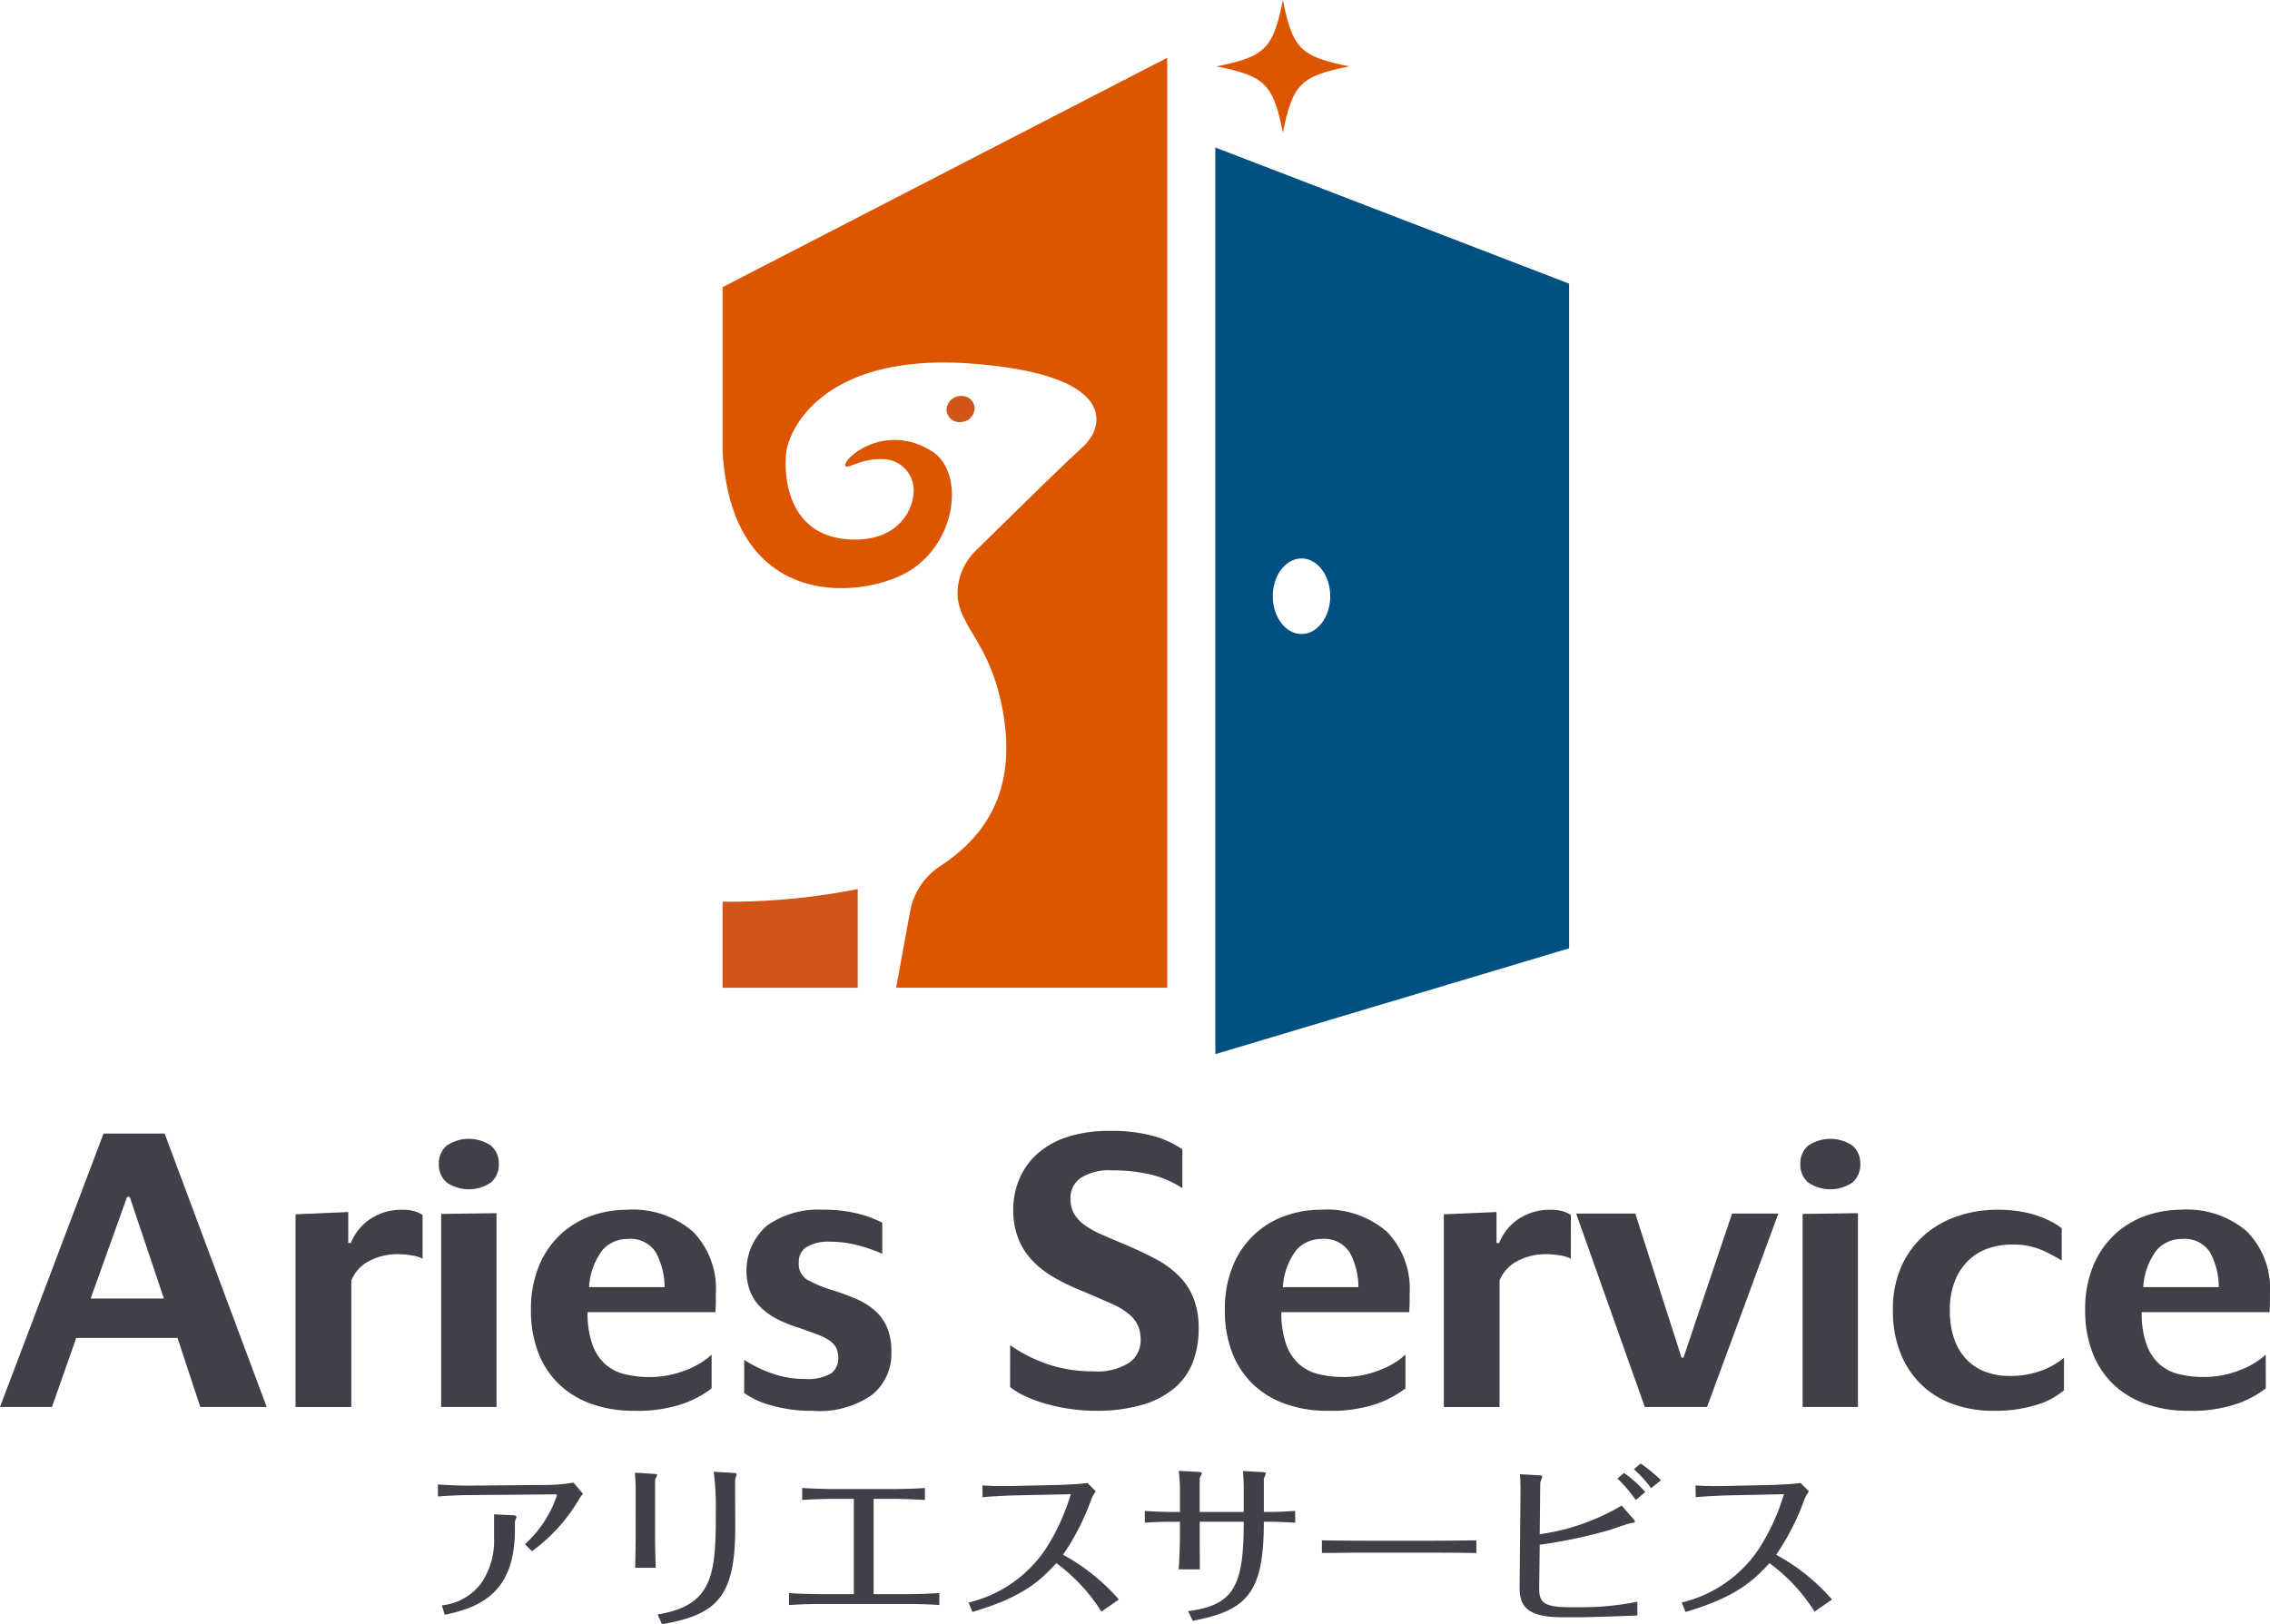 <svg xmlns="http://www.w3.org/2000/svg" xmlns:xlink="http://www.w3.org/1999/xlink" width="184.623" height="132.137" viewBox="0 0 184.623 132.137"><defs><clipPath id="a"><rect width="184.623" height="132.137" fill="none"/></clipPath></defs><g clip-path="url(#a)"><path d="M98.846,12V85.756l28.773-8.608V23.075Zm7.009,39.579c-1.29,0-2.336-1.376-2.336-3.074s1.046-3.074,2.336-3.074,2.336,1.376,2.336,3.074-1.046,3.074-2.336,3.074" fill="#005082"/><path d="M58.767,23.363V36.634c.691,12.614,10.421,12.1,14.5,10.185,4.535-2.133,5.328-8.347,2.519-10.113-3.989-2.508-7.557.89-6.977,1.243.238.144,1.4-.723,3.2-.587a2.541,2.541,0,0,1,2.276,2.914c-.092,1.154-1.189,3.764-5.056,3.615-5.014-.195-5.489-4.853-5.3-6.948s3.143-8.268,15.121-7.361,10.764,5.175,9.045,6.752c-2.017,1.85-5.163,4.965-8.707,8.442a4.877,4.877,0,0,0-1.5,3.836c.31,2.6,2.7,3.809,3.677,9.26.91,5.087-.285,9.436-5.088,12.585a5.575,5.575,0,0,0-2.45,3.651l-1.14,6.246H94.932V4.7Z" fill="#dc5500"/><path d="M69.759,72.328a54.167,54.167,0,0,1-10.992,1.029v7H69.759Z" fill="#d05516"/><path d="M79.274,33.206a1.051,1.051,0,0,0-1.167-.987,1.164,1.164,0,0,0-1.126,1.129,1.052,1.052,0,0,0,1.167.987,1.165,1.165,0,0,0,1.126-1.129" fill="#d05516"/><path d="M109.74,5.4c-3.965.793-4.608,1.436-5.4,5.4-.793-3.965-1.436-4.608-5.4-5.4,3.965-.793,4.608-1.436,5.4-5.4.793,3.965,1.436,4.608,5.4,5.4" fill="#dc5500"/><path d="M38.009,121.63c-.623,0-1.811.058-2.391.116v-.986c.594.058,1.8.1,2.391.1l6.667-.057a14.09,14.09,0,0,0,1.971-.189l.768.913a3.206,3.206,0,0,0-.377.537,14.057,14.057,0,0,1-3.768,4.13l-.579-.566a9.336,9.336,0,0,0,2.608-3.985c0-.058-.073-.072-.159-.072Zm2.174,1.565,1.565.073c.088,0,.261.057.261.1,0,.072-.13.391-.13.464v.608c0,4.942-2.594,6.29-5.71,6.927l-.232-.768a4.591,4.591,0,0,0,3.188-1.782,6.128,6.128,0,0,0,1.058-3.695Z" fill="#3f4048"/><path d="M51.7,120.891c0-.1-.044-.84-.059-1.087l1.551.1c.072,0,.261.015.261.1,0,.058-.189.333-.174.406v4.8c0,.348.029,1.941.058,2.333H51.655c.015-.232.044-2.1.044-2.348Zm1.782,10.449c4.594-.753,4.739-3.348,4.739-8.493a22.094,22.094,0,0,0-.174-3.116l1.652.1c.073,0,.218.029.218.1a3.327,3.327,0,0,1-.117.363c-.028.13,0,3.275,0,3.9,0,5.58-1.347,7.145-5.956,7.942Z" fill="#3f4048"/><path d="M69.445,121.934H67.59c-.594,0-1.783.044-2.347.087v-.971c.811.058,2.1.087,2.347.087h5.29c.667,0,1.7-.029,2.347-.087v.971c-.782-.043-1.883-.087-2.362-.087H71.053v7.753H74.1c.652,0,1.681-.043,2.3-.086v.97c-.666-.058-2.145-.086-2.289-.086H66.445c-.623,0-1.695.043-2.275.086v-.97c.652.057,2.16.086,2.275.086h3Z" fill="#3f4048"/><path d="M89.582,131.108a14.481,14.481,0,0,0-3.666-3.942c-1.334,1.449-2.725,2.754-6.826,3.971l-.318-.768a10.443,10.443,0,0,0,6.2-4.247,17.253,17.253,0,0,0,2.116-4.565l-4.753.1c-.436.015-1.957.087-2.421.145l-.014-.956c1.131.057,1.449.057,2.4.043l3.943-.087c.449-.014,1.811-.087,2.2-.159l.681.681a2.8,2.8,0,0,0-.378.681,19.491,19.491,0,0,1-2.289,4.478A16.374,16.374,0,0,1,91,130.123Z" fill="#3f4048"/><path d="M95.968,123.8h-.8c-.7,0-1.377.029-2.058.073v-.957c.652.058,1.913.087,2.058.087h.8v-1.826a13.181,13.181,0,0,0-.1-1.521l1.58.086c.072,0,.3.029.3.1s-.16.347-.175.42v2.739h3.581v-2.1c0-.029-.016-.739-.058-1.232l1.535.087c.087,0,.32.014.32.1,0,.072-.161.4-.161.478v2.666h.523c.681,0,1.362-.043,2.029-.087v.971c-.508-.058-1.754-.087-1.971-.087h-.581c0,5.754-1.318,7.218-5.782,8.058l-.376-.783c3.738-.492,4.522-2.043,4.522-7.275H97.576v1.073c0,.289,0,1.942.015,2.8H95.867c.057-.768.1-2.044.1-2.826Z" fill="#3f4048"/><path d="M107.512,125.311c.9.015,2.58.029,3.551.029h5.448c1.087,0,2.508-.014,3.565-.029v1.029c-.434-.015-2.695-.029-3.55-.029h-5.449c-.159,0-1.7,0-3.565.029Z" fill="#3f4048"/><path d="M123.664,121.7c0-.2.015-1.1-.043-1.768l1.536.087c.072,0,.275.014.275.1s-.145.406-.159.493l-.044,4.2a17.833,17.833,0,0,0,6.666-2.334l.943,1.088a.415.415,0,0,1,.13.231c0,.072-.13.087-.188.087-.29.014-1.681.537-2,.623a40.826,40.826,0,0,1-5.551,1.16l-.044,3.493c-.014,1.188.319,1.593,2.566,1.593h.941a22.8,22.8,0,0,0,4.479-.449v1.116c-.986.058-4.188.145-4.536.145h-1.551c-2.928,0-3.507-.9-3.493-2.493Zm9.377.333a11.472,11.472,0,0,0-1.493-1.753l.536-.45a9.283,9.283,0,0,1,1.725,1.551Zm1.246-.971a10.012,10.012,0,0,0-1.4-1.536l.549-.464a11.675,11.675,0,0,1,1.653,1.362Z" fill="#3f4048"/><path d="M147.583,131.108a14.48,14.48,0,0,0-3.666-3.942c-1.334,1.449-2.725,2.754-6.826,3.971l-.318-.768a10.443,10.443,0,0,0,6.2-4.247,17.254,17.254,0,0,0,2.116-4.565l-4.753.1c-.436.015-1.957.087-2.421.145l-.014-.956c1.131.057,1.449.057,2.4.043l3.943-.087c.449-.014,1.811-.087,2.2-.159l.681.681a2.8,2.8,0,0,0-.378.681,19.492,19.492,0,0,1-2.289,4.478A16.374,16.374,0,0,1,149,130.123Z" fill="#3f4048"/><path d="M14.439,108.846H6.2l-1.974,5.615H0L8.423,92.216H13.39l8.3,22.245h-5.4Zm-7.065-3.209h5.955l-2.777-8.269h-.216Z" fill="#3f4048"/><path d="M35.693,94.684a1.874,1.874,0,0,1,.632-1.481,3.208,3.208,0,0,1,3.61,0,1.872,1.872,0,0,1,.633,1.481,1.905,1.905,0,0,1-.633,1.511,3.208,3.208,0,0,1-3.61,0,1.908,1.908,0,0,1-.632-1.511m.185,19.777V98.756l4.505-.061v15.766Z" fill="#3f4048"/><path d="M57.876,112.949a8.479,8.479,0,0,1-2.33,1.25,11.477,11.477,0,0,1-4,.571,10.037,10.037,0,0,1-3.471-.571,7.344,7.344,0,0,1-2.638-1.62,7.05,7.05,0,0,1-1.666-2.561,9.4,9.4,0,0,1-.587-3.424,9.156,9.156,0,0,1,.664-3.641,7.3,7.3,0,0,1,1.759-2.546,7.185,7.185,0,0,1,2.5-1.5A8.632,8.632,0,0,1,51,98.417a7.477,7.477,0,0,1,5.353,1.774,6.631,6.631,0,0,1,1.866,5.045v.741c0,.144-.005.288-.015.431s-.016.258-.016.34h-10.4a7.541,7.541,0,0,0,.385,2.607,3.96,3.96,0,0,0,1.049,1.62,3.718,3.718,0,0,0,1.589.817,8.221,8.221,0,0,0,2.006.232,7.79,7.79,0,0,0,2.993-.571,6.336,6.336,0,0,0,2.067-1.249Zm-6.819-12.156a2.7,2.7,0,0,0-2.036.881,5.438,5.438,0,0,0-1.111,3.038h6.14a5.911,5.911,0,0,0-.71-2.825,2.432,2.432,0,0,0-2.283-1.094" fill="#3f4048"/><path d="M60.529,110.635A10.967,10.967,0,0,0,62.7,111.7a7.735,7.735,0,0,0,2.731.478,3.737,3.737,0,0,0,2.159-.448,1.481,1.481,0,0,0,.587-1.249,1.784,1.784,0,0,0-.186-.864,1.716,1.716,0,0,0-.586-.6,4.939,4.939,0,0,0-.987-.478q-.586-.216-1.358-.494a11.063,11.063,0,0,1-1.712-.663,5.7,5.7,0,0,1-1.373-.926,3.906,3.906,0,0,1-.926-1.3,4.858,4.858,0,0,1,1.311-5.431,7.136,7.136,0,0,1,4.551-1.311,11.221,11.221,0,0,1,2.916.332,8.93,8.93,0,0,1,1.929.723V102a11.793,11.793,0,0,0-1.882-.663,9,9,0,0,0-2.407-.325,3.529,3.529,0,0,0-1.821.408,1.39,1.39,0,0,0-.678,1.285,1.5,1.5,0,0,0,.648,1.379,10.019,10.019,0,0,0,2.1.878,19.558,19.558,0,0,1,1.959.725,5.6,5.6,0,0,1,1.512.956,3.869,3.869,0,0,1,.972,1.373,5.084,5.084,0,0,1,.339,1.975,4.31,4.31,0,0,1-1.558,3.471,7.453,7.453,0,0,1-4.86,1.311,11.644,11.644,0,0,1-3.363-.447,6.824,6.824,0,0,1-2.19-1Z" fill="#3f4048"/><path d="M82.157,109.432a12.024,12.024,0,0,0,2.993,1.527,11.2,11.2,0,0,0,3.764.6,4.811,4.811,0,0,0,2.946-.713,2.2,2.2,0,0,0,.911-1.8,2.917,2.917,0,0,0-.232-1.24,2.706,2.706,0,0,0-.756-.93,6.238,6.238,0,0,0-1.419-.837q-.9-.4-2.221-.962a17.71,17.71,0,0,1-2.392-1.141,7.885,7.885,0,0,1-1.8-1.4,5.6,5.6,0,0,1-1.142-1.805,6.262,6.262,0,0,1-.4-2.314,6.36,6.36,0,0,1,.494-2.5,5.731,5.731,0,0,1,1.465-2.052,6.817,6.817,0,0,1,2.453-1.373A10.833,10.833,0,0,1,90.241,92a12.929,12.929,0,0,1,3.548.412A7.978,7.978,0,0,1,96.164,93.5v3.161a8.2,8.2,0,0,0-2.637-1.126,13.811,13.811,0,0,0-3.1-.324,4.327,4.327,0,0,0-2.515.605,1.957,1.957,0,0,0-.848,1.69,2.435,2.435,0,0,0,.278,1.21,2.981,2.981,0,0,0,.833.915,7,7,0,0,0,1.4.79q.849.374,1.96.838,1.387.587,2.5,1.188a7.794,7.794,0,0,1,1.881,1.388,5.317,5.317,0,0,1,1.173,1.82,6.765,6.765,0,0,1,.4,2.453,7.6,7.6,0,0,1-.447,2.638,5.206,5.206,0,0,1-1.45,2.114,7.081,7.081,0,0,1-2.607,1.4,12.981,12.981,0,0,1-3.888.508,14.349,14.349,0,0,1-2.083-.152,15.177,15.177,0,0,1-1.943-.413,11.381,11.381,0,0,1-1.667-.611,6.057,6.057,0,0,1-1.249-.749Z" fill="#3f4048"/><path d="M114.307,112.949a8.478,8.478,0,0,1-2.33,1.25,11.477,11.477,0,0,1-3.995.571,10.037,10.037,0,0,1-3.471-.571,7.336,7.336,0,0,1-2.638-1.62,7.063,7.063,0,0,1-1.666-2.561,9.384,9.384,0,0,1-.587-3.424,9.157,9.157,0,0,1,.664-3.641,7.3,7.3,0,0,1,1.759-2.546,7.189,7.189,0,0,1,2.5-1.5,8.643,8.643,0,0,1,2.886-.494,7.479,7.479,0,0,1,5.353,1.774,6.631,6.631,0,0,1,1.866,5.045v.741c0,.144-.005.288-.015.431s-.016.258-.016.34h-10.4a7.515,7.515,0,0,0,.386,2.607,3.939,3.939,0,0,0,1.048,1.62,3.713,3.713,0,0,0,1.589.817,8.221,8.221,0,0,0,2.006.232,7.781,7.781,0,0,0,2.992-.571,6.331,6.331,0,0,0,2.068-1.249Zm-6.819-12.156a2.7,2.7,0,0,0-2.036.881,5.445,5.445,0,0,0-1.111,3.038h6.14a5.922,5.922,0,0,0-.709-2.825,2.434,2.434,0,0,0-2.284-1.094" fill="#3f4048"/><path d="M127.759,102.4a2.548,2.548,0,0,0-.833-.262,6.622,6.622,0,0,0-1.2-.108,4.89,4.89,0,0,0-2.283.543,3.055,3.055,0,0,0-1.481,1.6v10.295h-4.535V98.787l4.288-.185v2.515h.216a4.187,4.187,0,0,1,1.635-1.987,4.586,4.586,0,0,1,2.53-.713,3.358,3.358,0,0,1,1.049.136,2.5,2.5,0,0,1,.617.289Z" fill="#3f4048"/><path d="M34.37,102.4a2.547,2.547,0,0,0-.833-.262,6.622,6.622,0,0,0-1.2-.108,4.89,4.89,0,0,0-2.283.543,3.055,3.055,0,0,0-1.481,1.6v10.295H24.035V98.787l4.288-.185v2.515h.216a4.187,4.187,0,0,1,1.635-1.987,4.586,4.586,0,0,1,2.53-.713,3.358,3.358,0,0,1,1.049.136,2.5,2.5,0,0,1,.617.289Z" fill="#3f4048"/><path d="M140.872,98.726h3.764l-5.8,15.735h-5.06l-5.584-15.735H133l3.764,11.724h.155Z" fill="#3f4048"/><path d="M146.425,94.684a1.872,1.872,0,0,1,.633-1.481,3.208,3.208,0,0,1,3.61,0,1.874,1.874,0,0,1,.632,1.481,1.908,1.908,0,0,1-.632,1.511,3.208,3.208,0,0,1-3.61,0,1.905,1.905,0,0,1-.633-1.511m.186,19.777V98.756l4.5-.061v15.766Z" fill="#3f4048"/><path d="M153.954,106.593a8.478,8.478,0,0,1,.725-3.641,7.376,7.376,0,0,1,1.913-2.545,7.985,7.985,0,0,1,2.715-1.5,10.15,10.15,0,0,1,3.131-.493,11.214,11.214,0,0,1,1.836.136,8.778,8.778,0,0,1,1.466.362,7.936,7.936,0,0,1,1.126.483,5.339,5.339,0,0,1,.818.529v2.624a13.753,13.753,0,0,0-1.728-.9,5.936,5.936,0,0,0-2.345-.4,5.842,5.842,0,0,0-1.9.311,4.4,4.4,0,0,0-1.6.965A4.712,4.712,0,0,0,159,104.2a6.224,6.224,0,0,0-.417,2.381,6.926,6.926,0,0,0,.37,2.382,4.536,4.536,0,0,0,1.019,1.665,4.183,4.183,0,0,0,1.526.98,5.5,5.5,0,0,0,1.929.327,7.129,7.129,0,0,0,2.684-.463,6.032,6.032,0,0,0,1.759-1.018v2.641a6.021,6.021,0,0,1-2.175,1.175,11.293,11.293,0,0,1-3.625.5,9.47,9.47,0,0,1-3.179-.524,7.219,7.219,0,0,1-2.576-1.558,7.3,7.3,0,0,1-1.727-2.561,9.174,9.174,0,0,1-.633-3.533" fill="#3f4048"/><path d="M184.283,112.949a8.479,8.479,0,0,1-2.33,1.25,11.477,11.477,0,0,1-4,.571,10.037,10.037,0,0,1-3.471-.571,7.336,7.336,0,0,1-2.638-1.62,7.063,7.063,0,0,1-1.666-2.561,9.384,9.384,0,0,1-.587-3.424,9.157,9.157,0,0,1,.664-3.641,7.3,7.3,0,0,1,1.759-2.546,7.189,7.189,0,0,1,2.5-1.5,8.643,8.643,0,0,1,2.886-.494,7.479,7.479,0,0,1,5.353,1.774,6.631,6.631,0,0,1,1.866,5.045v.741c0,.144,0,.288-.015.431s-.016.258-.016.34h-10.4a7.515,7.515,0,0,0,.386,2.607,3.939,3.939,0,0,0,1.048,1.62,3.713,3.713,0,0,0,1.589.817,8.221,8.221,0,0,0,2.006.232,7.781,7.781,0,0,0,2.992-.571,6.331,6.331,0,0,0,2.068-1.249Zm-6.819-12.156a2.7,2.7,0,0,0-2.036.881,5.445,5.445,0,0,0-1.111,3.038h6.14a5.922,5.922,0,0,0-.709-2.825,2.434,2.434,0,0,0-2.284-1.094" fill="#3f4048"/></g></svg>